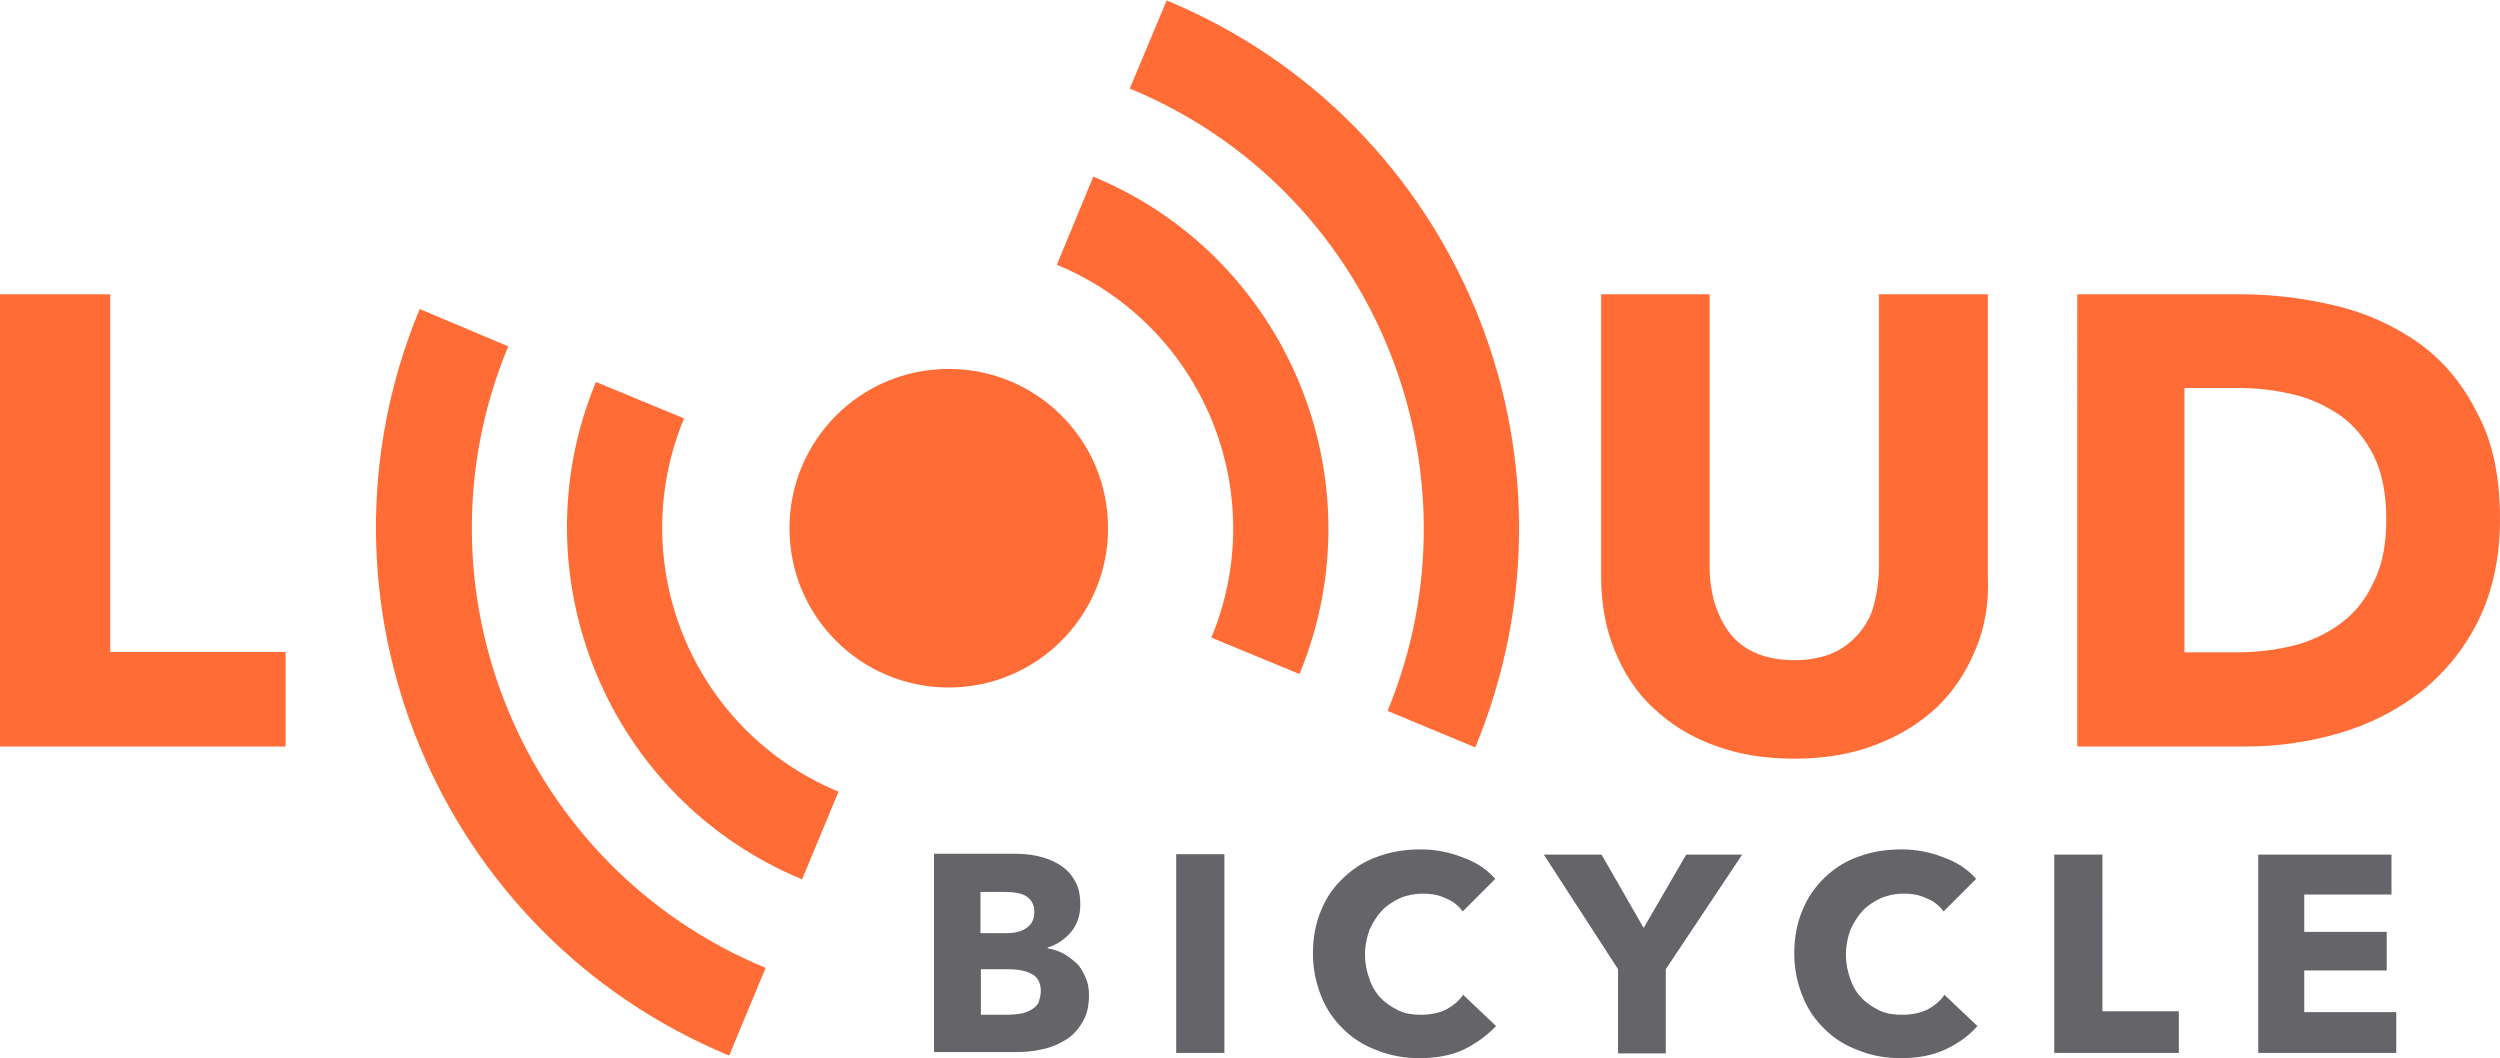 <svg xml:space="preserve" style="enable-background:new 0 0 576 243.8" viewBox="0 0 576 243.8" y="0" x="0" xmlns:xlink="http://www.w3.org/1999/xlink" xmlns="http://www.w3.org/2000/svg" id="Layer_1" version="1.1"><style>.st0{fill:#ff6c36}</style><g transform="matrix(1.25 0 0 -1.25 -135 544.164)"><defs><path d="M-156.6-50.6h990v765h-990z" id="SVGID_1_"></path></defs><clipPath id="SVGID_00000160911266806358785130000014756202532999990407_"></clipPath></g><path d="M0 172V67.8h25.4v82.4h40.4V172H0zM455.1 149.8c-2.1 5.1-5.1 9.6-9 13.3-3.9 3.6-8.6 6.5-14.2 8.6-5.5 2.1-11.8 3.1-18.5 3.1-6.9 0-13-1-18.5-3.1-5.5-2-10.1-4.9-14-8.6-3.9-3.6-6.8-8.1-8.9-13.3-2.1-5.1-3.1-10.9-3.1-17.1V67.8h25v62.9c0 2.9.4 5.5 1.1 8.1.8 2.5 1.9 4.9 3.4 6.9s3.5 3.6 6 4.7 5.5 1.7 9 1.7 6.5-.6 9-1.7 4.5-2.8 6.1-4.7c1.6-2 2.8-4.2 3.4-6.9.6-2.5 1-5.3 1-8.1V67.8H458v64.9c.3 6.2-.7 12-2.9 17.1m94.7-30.2c0-5.9-1-10.8-2.9-14.6s-4.5-7-7.6-9.2c-3.2-2.2-6.9-4-10.9-4.9-4.1-1-8.2-1.5-12.6-1.5h-12.5v60.9h11.9c4.5 0 8.9-.5 13-1.5s7.9-2.8 11-5.1c3.3-2.4 5.8-5.5 7.6-9.4 2.1-4 3-8.9 3-14.7m26.2 0c0 9.1-1.8 17-5.1 23.6s-7.9 12.1-13.4 16.4c-5.5 4.2-11.8 7.4-18.8 9.4s-14 3-21.2 3h-38.9V67.8h37.6c7.4 0 14.6.9 21.8 2.6s13.5 4.6 19.1 8.5c5.6 4 10.1 9.2 13.5 16 3.7 6.6 5.4 14.9 5.4 24.7m-276.6 35.7c18.5-44.7-2.8-96.1-47.5-114.6L243.5 61c33.6 13.9 49.5 52.4 35.6 85.9l20.3 8.4zm-106.2 27.1c-33.6-13.9-49.5-52.4-35.6-86L137.3 88c-18.5 44.7 2.8 96.1 47.5 114.6l8.4-20.2z" class="st0"></path><path d="M96.7 71.2c-27.9 67.1 4.1 144.2 71.3 172l8.4-20.2c-55.9-23.1-82.5-87.4-59.3-143.2l-20.4-8.6zm163.6-50.8c56 23.1 82.5 87.4 59.4 143.4l20.2 8.4c27.9-67.3-4-144.3-71.1-172.1l-8.5 20.3zm-5 101.3c0-20.4-16.5-36.7-36.7-36.7-20.4 0-36.7 16.5-36.7 36.7 0 20.4 16.5 36.7 36.7 36.7s36.7-16.4 36.7-36.7" class="st0"></path><path style="fill:#656569" d="M239.8 228.3c0-1.9-.8-3.3-2.1-3.9-1.4-.8-3.4-1.1-5.6-1.1H226v10.5h6.2c.9 0 1.7-.1 2.6-.2.9-.1 1.7-.4 2.5-.8s1.4-.9 1.9-1.6c.3-.9.6-1.8.6-2.9m-1.5-18.3c0-1.5-.6-2.6-1.7-3.4s-2.9-1.1-5.3-1.1h-5.4v9.5h5.9c2.1 0 3.6-.4 4.7-1.2 1.3-.9 1.8-2 1.8-3.8m12.6 19.3c0 2.5-.5 4.6-1.5 6.2-1 1.7-2.2 3.1-3.9 4.1-1.6 1-3.5 1.8-5.6 2.2-2.1.5-4.2.6-6.4.6h-18.3v-45.7h18.3c1.7 0 3.6.1 5.4.5 1.9.4 3.5 1 5 1.9 1.5.9 2.8 2.1 3.6 3.6 1 1.5 1.4 3.4 1.4 5.8 0 2.5-.8 4.6-2.1 6.2-1.4 1.6-3.1 2.9-5.4 3.6v.2c1.2.2 2.5.6 3.6 1.2s2.1 1.4 3 2.2 1.5 2 2 3.1c.7 1.4.9 2.8.9 4.3m20.1-32.5h11.1v45.8H271v-45.8zm66.3 45c-3 1.4-6.4 2-10.3 2-3.5 0-6.7-.6-9.7-1.8-3-1.1-5.6-2.7-7.8-4.9-2.2-2.1-3.9-4.6-5.1-7.6-1.2-3-1.9-6.2-1.9-9.8 0-3.6.6-7 1.9-10 1.2-3 3-5.5 5.3-7.6 2.2-2.1 4.9-3.8 7.9-4.8 3-1.1 6.2-1.6 9.8-1.6 3.2 0 6.4.6 9.5 1.8 3.1 1.1 5.6 2.7 7.6 5L337 210c-1-1.4-2.4-2.5-4.1-3.1-1.6-.8-3.4-1-5.1-1-1.9 0-3.8.4-5.4 1.1-1.6.8-3 1.7-4.1 2.9-1.1 1.2-2.1 2.8-2.8 4.4-.6 1.8-1 3.5-1 5.6s.4 4 1 5.6c.6 1.8 1.5 3.3 2.6 4.4 1.1 1.2 2.5 2.1 4.1 2.9 1.6.8 3.4 1 5.2 1 2.2 0 4.1-.4 5.8-1.2 1.6-.9 3-2 3.9-3.4l7.6 7.2c-2.1 2.2-4.6 4-7.4 5.4m46.5-18.5v19.4h-11v-19.4l-17.1-26.4H369l9.7 16.9 9.8-16.9h12.9l-17.6 26.4zm64.4 18.5c-3 1.4-6.4 2-10.3 2-3.5 0-6.8-.6-9.7-1.8-3-1.1-5.6-2.7-7.8-4.9-2.2-2.1-3.9-4.6-5.1-7.6-1.2-3-1.9-6.2-1.9-9.8 0-3.6.6-7 1.9-10 1.2-3 3-5.5 5.2-7.6 2.2-2.1 4.9-3.8 7.9-4.8 3-1.1 6.2-1.6 9.8-1.6 3.2 0 6.4.6 9.5 1.8 3.1 1.1 5.6 2.7 7.6 5l-7.5 7.5c-1-1.4-2.4-2.5-4.1-3.1-1.6-.8-3.4-1-5.1-1-1.9 0-3.8.4-5.4 1.1-1.6.8-3 1.7-4.1 2.9-1.1 1.2-2.1 2.8-2.8 4.4-.6 1.8-1 3.5-1 5.6s.4 4 1 5.6c.6 1.8 1.5 3.3 2.6 4.4 1.1 1.2 2.5 2.1 4.1 2.9 1.6.8 3.4 1 5.3 1 2.2 0 4.1-.4 5.8-1.2 1.6-.9 3-2 3.9-3.4l7.6 7.2c-1.9 2.2-4.4 4-7.4 5.4m25.1.8v-45.7h11.1V233H502v9.6h-28.7zm47 0v-45.7H551v9.2h-20.1v8.6h19v8.9h-19v9.6h21.2v9.4h-31.8z"></path></svg>
